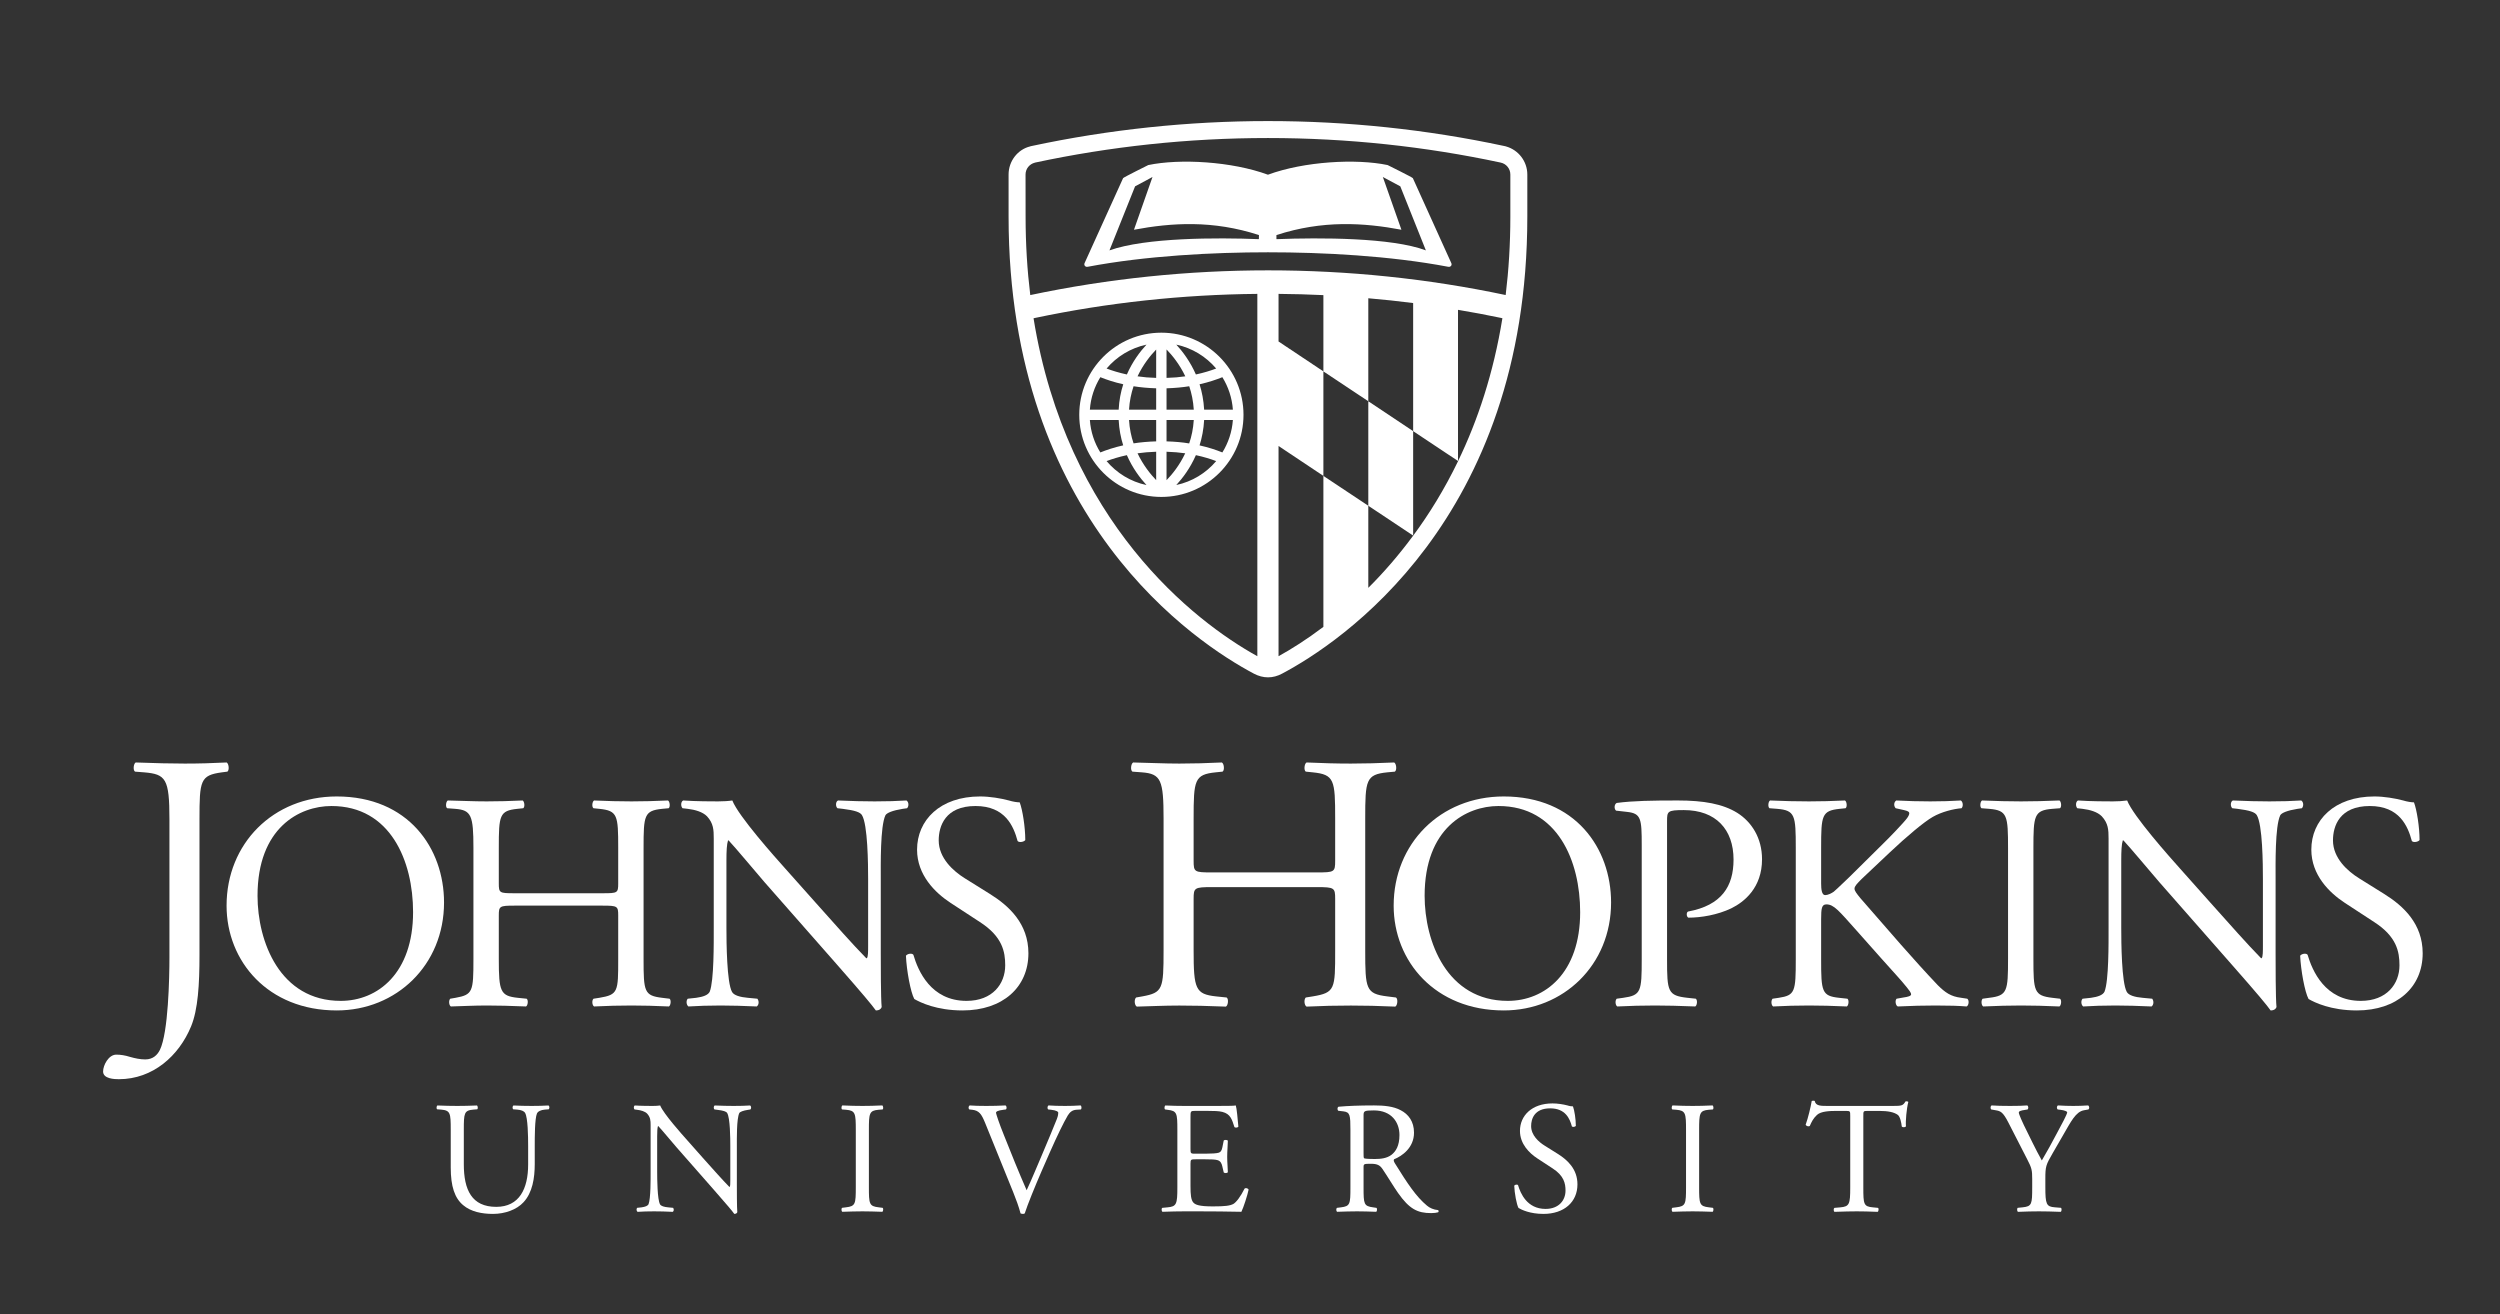 <?xml version="1.0" encoding="UTF-8"?>
<svg xmlns="http://www.w3.org/2000/svg" xmlns:xlink="http://www.w3.org/1999/xlink" width="194pt" height="102pt" viewBox="0 0 194 102" version="1.1">
<rect x="0" y="0" width="194" height="102" fill="#333333" stroke="none"/>
<defs>
<clipPath id="clip1">
  <path d="M 78.266 9.395 L 118.52 9.395 L 118.52 52.77 L 78.266 52.77 Z M 78.266 9.395 "/>
</clipPath>
<clipPath id="clip2">
  <path d="M 8 59.168 L 18 59.168 L 18 83.746 L 8 83.746 Z M 8 59.168 "/>
</clipPath>
<clipPath id="clip3">
  <path d="M 87 59.168 L 109 59.168 L 109 79 L 87 79 Z M 87 59.168 "/>
</clipPath>
</defs>
<g id="surface1">
<path style=" stroke:none;fill-rule:nonzero;fill:rgb(100%,100%,100%);fill-opacity:1;" d="M 40.984 88.93 C 40.984 88.164 40.961 86.738 40.75 86.367 C 40.664 86.215 40.441 86.129 40.129 86.105 L 39.82 86.082 C 39.746 85.992 39.77 85.832 39.844 85.785 C 40.316 85.809 40.773 85.82 41.258 85.82 C 41.777 85.82 42.113 85.809 42.559 85.785 C 42.66 85.844 42.645 86.004 42.586 86.082 L 42.285 86.105 C 41.977 86.129 41.742 86.242 41.668 86.406 C 41.496 86.812 41.496 88.238 41.496 88.93 L 41.496 90.332 C 41.496 91.41 41.32 92.551 40.625 93.293 C 40.094 93.875 39.176 94.199 38.258 94.199 C 37.402 94.199 36.547 94.035 35.941 93.52 C 35.285 92.973 34.977 92.07 34.977 90.594 L 34.977 87.668 C 34.977 86.379 34.949 86.168 34.23 86.105 L 33.922 86.082 C 33.848 86.031 33.871 85.82 33.945 85.785 C 34.566 85.809 34.988 85.82 35.484 85.82 C 35.992 85.82 36.402 85.809 37.008 85.785 C 37.082 85.82 37.105 86.031 37.031 86.082 L 36.734 86.105 C 36.016 86.168 35.992 86.379 35.992 87.668 L 35.992 90.344 C 35.992 92.34 36.609 93.652 38.508 93.652 C 40.305 93.652 40.984 92.242 40.984 90.359 Z M 40.984 88.93 "/>
<path style=" stroke:none;fill-rule:nonzero;fill:rgb(100%,100%,100%);fill-opacity:1;" d="M 57.18 91.895 C 57.18 92.266 57.18 93.742 57.215 94.062 C 57.191 94.137 57.117 94.199 56.98 94.199 C 56.832 93.988 56.473 93.555 55.395 92.328 L 52.52 89.055 C 52.184 88.672 51.344 87.656 51.082 87.383 L 51.059 87.383 C 51.008 87.531 50.996 87.82 50.996 88.188 L 50.996 90.887 C 50.996 91.473 51.008 93.082 51.219 93.457 C 51.293 93.59 51.543 93.664 51.852 93.691 L 52.234 93.727 C 52.309 93.828 52.297 93.973 52.211 94.039 C 51.652 94.012 51.219 94 50.762 94 C 50.238 94 49.906 94.012 49.473 94.039 C 49.383 93.973 49.371 93.801 49.445 93.727 L 49.781 93.691 C 50.066 93.652 50.266 93.578 50.328 93.441 C 50.5 93 50.488 91.484 50.488 90.887 L 50.488 87.309 C 50.488 86.961 50.477 86.703 50.215 86.414 C 50.043 86.242 49.742 86.156 49.445 86.121 L 49.238 86.094 C 49.164 86.02 49.164 85.832 49.262 85.785 C 49.781 85.82 50.438 85.82 50.66 85.82 C 50.859 85.82 51.07 85.809 51.23 85.785 C 51.48 86.414 52.941 88.051 53.352 88.508 L 54.551 89.863 C 55.406 90.816 56.016 91.508 56.598 92.105 L 56.621 92.105 C 56.672 92.043 56.672 91.844 56.672 91.582 L 56.672 88.93 C 56.672 88.348 56.66 86.738 56.426 86.367 C 56.352 86.254 56.152 86.18 55.656 86.121 L 55.445 86.094 C 55.359 86.02 55.371 85.82 55.469 85.785 C 56.039 85.809 56.461 85.82 56.934 85.82 C 57.465 85.82 57.789 85.809 58.207 85.785 C 58.309 85.844 58.309 86.02 58.234 86.094 L 58.059 86.121 C 57.664 86.18 57.414 86.281 57.367 86.379 C 57.156 86.828 57.18 88.363 57.18 88.93 Z M 57.18 91.895 "/>
<path style=" stroke:none;fill-rule:nonzero;fill:rgb(100%,100%,100%);fill-opacity:1;" d="M 66.41 87.707 C 66.41 86.391 66.383 86.18 65.652 86.117 L 65.344 86.094 C 65.27 86.043 65.293 85.82 65.367 85.781 C 65.988 85.809 66.41 85.82 66.93 85.82 C 67.426 85.82 67.848 85.809 68.465 85.781 C 68.539 85.82 68.566 86.043 68.492 86.094 L 68.184 86.117 C 67.449 86.18 67.426 86.391 67.426 87.707 L 67.426 92.117 C 67.426 93.43 67.449 93.602 68.184 93.688 L 68.492 93.727 C 68.566 93.777 68.539 94 68.465 94.035 C 67.848 94.016 67.426 94 66.93 94 C 66.41 94 65.988 94.016 65.367 94.035 C 65.293 94 65.27 93.805 65.344 93.727 L 65.652 93.688 C 66.383 93.602 66.41 93.43 66.41 92.117 Z M 66.41 87.707 "/>
<path style=" stroke:none;fill-rule:nonzero;fill:rgb(100%,100%,100%);fill-opacity:1;" d="M 76.445 87.137 C 76.16 86.441 75.977 86.18 75.441 86.117 L 75.219 86.094 C 75.133 86.02 75.145 85.848 75.242 85.781 C 75.602 85.809 76 85.82 76.531 85.82 C 77.078 85.82 77.512 85.809 78.031 85.781 C 78.117 85.832 78.145 86.02 78.059 86.094 L 77.871 86.117 C 77.398 86.18 77.301 86.254 77.289 86.355 C 77.312 86.48 77.523 87.148 77.906 88.09 C 78.477 89.527 79.047 90.949 79.668 92.363 C 80.051 91.547 80.574 90.273 80.859 89.613 C 81.219 88.773 81.801 87.371 82.012 86.836 C 82.109 86.578 82.121 86.441 82.121 86.355 C 82.121 86.27 81.996 86.168 81.562 86.117 L 81.34 86.094 C 81.254 86.02 81.277 85.832 81.367 85.781 C 81.711 85.809 82.184 85.82 82.652 85.82 C 83.062 85.82 83.449 85.809 83.855 85.781 C 83.941 85.832 83.941 86.031 83.883 86.094 L 83.512 86.117 C 83.211 86.145 83.027 86.293 82.863 86.555 C 82.52 87.137 82.035 88.141 81.477 89.402 L 80.809 90.926 C 80.312 92.07 79.73 93.504 79.52 94.16 C 79.48 94.188 79.434 94.199 79.383 94.199 C 79.32 94.199 79.258 94.188 79.195 94.16 C 79.059 93.641 78.836 93.035 78.625 92.516 Z M 76.445 87.137 "/>
<path style=" stroke:none;fill-rule:nonzero;fill:rgb(100%,100%,100%);fill-opacity:1;" d="M 91.363 87.68 C 91.363 86.391 91.34 86.203 90.609 86.121 L 90.41 86.094 C 90.336 86.043 90.359 85.82 90.434 85.785 C 90.969 85.809 91.391 85.82 91.898 85.82 L 94.227 85.82 C 95.02 85.82 95.75 85.82 95.898 85.785 C 95.973 85.996 96.047 86.887 96.098 87.434 C 96.047 87.508 95.852 87.531 95.789 87.457 C 95.602 86.875 95.492 86.441 94.848 86.281 C 94.586 86.215 94.191 86.203 93.645 86.203 L 92.75 86.203 C 92.383 86.203 92.383 86.23 92.383 86.703 L 92.383 89.18 C 92.383 89.527 92.418 89.527 92.789 89.527 L 93.512 89.527 C 94.027 89.527 94.414 89.5 94.562 89.453 C 94.711 89.402 94.797 89.328 94.859 89.02 L 94.961 88.508 C 95.02 88.438 95.23 88.438 95.281 88.523 C 95.281 88.82 95.23 89.305 95.23 89.777 C 95.23 90.219 95.281 90.695 95.281 90.961 C 95.23 91.051 95.02 91.051 94.961 90.977 L 94.848 90.496 C 94.797 90.273 94.711 90.086 94.465 90.023 C 94.289 89.973 93.992 89.961 93.512 89.961 L 92.789 89.961 C 92.418 89.961 92.383 89.973 92.383 90.297 L 92.383 92.043 C 92.383 92.699 92.418 93.121 92.613 93.328 C 92.766 93.48 93.023 93.617 94.117 93.617 C 95.07 93.617 95.43 93.566 95.703 93.43 C 95.926 93.305 96.262 92.871 96.582 92.23 C 96.668 92.164 96.844 92.203 96.891 92.316 C 96.805 92.75 96.496 93.703 96.332 94.035 C 95.219 94.012 94.117 94 93.012 94 L 91.898 94 C 91.363 94 90.941 94.012 90.211 94.035 C 90.137 94 90.113 93.801 90.188 93.73 L 90.594 93.691 C 91.301 93.629 91.363 93.441 91.363 92.145 Z M 91.363 87.68 "/>
<path style=" stroke:none;fill-rule:nonzero;fill:rgb(100%,100%,100%);fill-opacity:1;" d="M 105.812 89.465 C 105.812 89.688 105.812 89.824 105.848 89.875 C 105.887 89.91 106.07 89.938 106.703 89.938 C 107.148 89.938 107.621 89.887 107.98 89.613 C 108.312 89.355 108.598 88.918 108.598 88.078 C 108.598 87.098 107.992 86.168 106.613 86.168 C 105.848 86.168 105.812 86.219 105.812 86.566 Z M 104.793 87.695 C 104.793 86.516 104.758 86.305 104.25 86.242 L 103.852 86.195 C 103.766 86.129 103.766 85.934 103.867 85.883 C 104.559 85.82 105.414 85.781 106.629 85.781 C 107.398 85.781 108.129 85.848 108.699 86.156 C 109.293 86.465 109.727 87.023 109.727 87.895 C 109.727 89.07 108.797 89.711 108.18 89.961 C 108.117 90.035 108.18 90.16 108.238 90.262 C 109.23 91.859 109.887 92.852 110.73 93.555 C 110.941 93.738 111.254 93.875 111.586 93.902 C 111.648 93.926 111.66 94.027 111.598 94.074 C 111.488 94.109 111.289 94.137 111.055 94.137 C 110 94.137 109.367 93.824 108.488 92.574 C 108.164 92.117 107.656 91.262 107.273 90.703 C 107.086 90.434 106.887 90.309 106.395 90.309 C 105.836 90.309 105.812 90.32 105.812 90.582 L 105.812 92.145 C 105.812 93.441 105.836 93.594 106.555 93.691 L 106.812 93.73 C 106.887 93.789 106.863 94 106.789 94.035 C 106.234 94.016 105.812 94 105.316 94 C 104.793 94 104.348 94.016 103.766 94.035 C 103.691 94 103.664 93.816 103.742 93.73 L 104.051 93.691 C 104.77 93.605 104.793 93.441 104.793 92.145 Z M 104.793 87.695 "/>
<path style=" stroke:none;fill-rule:nonzero;fill:rgb(100%,100%,100%);fill-opacity:1;" d="M 119.77 94.199 C 118.73 94.199 118.074 93.879 117.836 93.738 C 117.688 93.469 117.527 92.59 117.504 92.008 C 117.566 91.918 117.75 91.895 117.801 91.969 C 117.988 92.602 118.496 93.812 119.934 93.812 C 120.973 93.812 121.484 93.137 121.484 92.391 C 121.484 91.844 121.371 91.234 120.465 90.656 L 119.289 89.887 C 118.668 89.477 117.949 88.77 117.949 87.758 C 117.949 86.578 118.867 85.625 120.477 85.625 C 120.863 85.625 121.309 85.695 121.633 85.781 C 121.793 85.836 121.965 85.855 122.062 85.855 C 122.176 86.156 122.285 86.848 122.285 87.371 C 122.238 87.445 122.039 87.48 121.977 87.406 C 121.816 86.812 121.484 86.008 120.293 86.008 C 119.078 86.008 118.816 86.812 118.816 87.383 C 118.816 88.102 119.41 88.621 119.871 88.906 L 120.863 89.527 C 121.645 90.012 122.41 90.727 122.41 91.906 C 122.41 93.27 121.383 94.199 119.77 94.199 "/>
<path style=" stroke:none;fill-rule:nonzero;fill:rgb(100%,100%,100%);fill-opacity:1;" d="M 130.836 87.707 C 130.836 86.391 130.812 86.18 130.078 86.117 L 129.77 86.094 C 129.695 86.043 129.719 85.82 129.793 85.781 C 130.414 85.809 130.836 85.82 131.355 85.82 C 131.852 85.82 132.273 85.809 132.895 85.781 C 132.969 85.82 132.992 86.043 132.918 86.094 L 132.605 86.117 C 131.879 86.18 131.852 86.391 131.852 87.707 L 131.852 92.117 C 131.852 93.43 131.879 93.602 132.605 93.688 L 132.918 93.727 C 132.992 93.777 132.969 94 132.895 94.035 C 132.273 94.016 131.852 94 131.355 94 C 130.836 94 130.414 94.016 129.793 94.035 C 129.719 94 129.695 93.805 129.77 93.727 L 130.078 93.688 C 130.812 93.602 130.836 93.43 130.836 92.117 Z M 130.836 87.707 "/>
<path style=" stroke:none;fill-rule:nonzero;fill:rgb(100%,100%,100%);fill-opacity:1;" d="M 144.594 92.145 C 144.594 93.441 144.617 93.629 145.336 93.691 L 145.734 93.73 C 145.809 93.777 145.781 94 145.707 94.039 C 145 94.012 144.582 94 144.086 94 C 143.59 94 143.156 94.012 142.359 94.039 C 142.285 94 142.262 93.789 142.359 93.73 L 142.809 93.691 C 143.516 93.629 143.578 93.441 143.578 92.145 L 143.578 86.602 C 143.578 86.215 143.578 86.207 143.203 86.207 L 142.523 86.207 C 141.988 86.207 141.309 86.23 141 86.516 C 140.703 86.789 140.578 87.062 140.441 87.371 C 140.344 87.445 140.168 87.383 140.117 87.285 C 140.316 86.727 140.504 85.93 140.59 85.438 C 140.629 85.414 140.789 85.402 140.824 85.438 C 140.898 85.832 141.309 85.82 141.879 85.82 L 146.898 85.82 C 147.566 85.82 147.68 85.797 147.863 85.473 C 147.926 85.453 148.062 85.461 148.086 85.512 C 147.949 86.02 147.863 87.023 147.902 87.398 C 147.852 87.496 147.641 87.496 147.578 87.418 C 147.543 87.113 147.453 86.652 147.27 86.516 C 146.984 86.305 146.516 86.207 145.832 86.207 L 144.953 86.207 C 144.582 86.207 144.594 86.215 144.594 86.625 Z M 144.594 92.145 "/>
<path style=" stroke:none;fill-rule:nonzero;fill:rgb(100%,100%,100%);fill-opacity:1;" d="M 158.719 92.117 C 158.719 93.441 158.793 93.641 159.461 93.688 L 159.934 93.727 C 160.008 93.805 159.984 94 159.91 94.039 C 159.141 94.012 158.719 94 158.223 94 C 157.699 94 157.258 94.012 156.598 94.039 C 156.523 94 156.5 93.805 156.574 93.727 L 156.961 93.688 C 157.676 93.613 157.699 93.441 157.699 92.117 L 157.699 91.484 C 157.699 90.805 157.664 90.641 157.305 89.949 L 155.844 87.098 C 155.422 86.277 155.234 86.219 154.863 86.156 L 154.516 86.094 C 154.441 86.008 154.457 85.836 154.543 85.781 C 154.938 85.809 155.383 85.82 155.98 85.82 C 156.551 85.82 156.996 85.809 157.305 85.781 C 157.418 85.82 157.418 86.02 157.344 86.094 L 157.184 86.121 C 156.75 86.18 156.66 86.242 156.66 86.344 C 156.66 86.465 156.984 87.172 157.047 87.297 C 157.504 88.215 157.961 89.191 158.445 90.051 C 158.828 89.391 159.238 88.672 159.609 87.953 C 159.957 87.309 160.414 86.465 160.414 86.316 C 160.414 86.242 160.191 86.156 159.895 86.121 L 159.672 86.094 C 159.586 86.008 159.598 85.836 159.699 85.781 C 160.141 85.809 160.504 85.82 160.887 85.82 C 161.27 85.82 161.617 85.809 162.039 85.781 C 162.141 85.848 162.152 86.02 162.066 86.094 L 161.719 86.156 C 161.074 86.266 160.699 87.051 160.082 88.113 L 159.301 89.465 C 158.754 90.406 158.719 90.52 158.719 91.473 Z M 158.719 92.117 "/>
<path style=" stroke:none;fill-rule:nonzero;fill:rgb(100%,100%,100%);fill-opacity:1;" d="M 99.051 18.559 L 99.051 18.242 C 102.621 17.074 105.84 17.281 108.75 17.828 L 107.309 13.734 L 108.664 14.461 L 110.648 19.43 C 107.996 18.43 102.426 18.43 99.051 18.559 M 97.688 18.559 C 94.461 18.43 88.887 18.43 86.094 19.43 L 88.082 14.461 L 89.434 13.734 L 87.996 17.828 C 90.906 17.281 94.129 17.074 97.695 18.242 Z M 109.637 13.824 C 109.605 13.762 107.68 12.809 107.68 12.809 C 105.234 12.297 101.207 12.523 98.398 13.555 L 98.387 13.555 C 95.578 12.523 91.551 12.297 89.105 12.809 C 89.105 12.809 87.184 13.762 87.152 13.824 L 84.172 20.398 C 84.078 20.582 84.23 20.738 84.398 20.703 C 88.93 19.844 94.129 19.578 98.391 19.578 L 98.395 19.578 C 102.656 19.578 107.859 19.844 112.387 20.703 C 112.559 20.738 112.711 20.582 112.613 20.398 Z M 109.637 13.824 "/>
<g clip-path="url(#clip1)" clip-rule="nonzero">
<path style=" stroke:none;fill-rule:nonzero;fill:rgb(100%,100%,100%);fill-opacity:1;" d="M 117.203 16.809 C 117.203 18.953 117.074 20.977 116.84 22.895 C 104.758 20.34 92.047 20.34 79.949 22.898 C 79.715 20.98 79.586 18.953 79.586 16.809 L 79.582 13.543 C 79.582 13.098 79.887 12.73 80.301 12.625 L 80.32 12.617 C 86.148 11.371 92.195 10.711 98.391 10.711 C 104.586 10.711 110.621 11.371 116.438 12.613 L 116.453 12.617 C 116.883 12.707 117.203 13.086 117.203 13.543 Z M 99.215 26.5 L 99.215 22.805 C 100.379 22.816 101.539 22.844 102.695 22.902 L 102.695 28.82 Z M 113.148 35.777 C 113.148 35.781 113.145 35.789 113.141 35.797 C 112.094 37.961 110.91 39.883 109.664 41.566 C 109.664 41.57 109.664 41.57 109.66 41.57 C 108.527 43.105 107.352 44.453 106.18 45.617 L 106.18 39.246 L 102.695 36.93 L 102.695 48.645 C 101.402 49.621 100.207 50.375 99.215 50.922 L 99.215 34.609 L 102.695 36.93 L 102.695 28.82 L 106.18 31.137 L 106.18 23.145 C 107.344 23.246 108.508 23.367 109.66 23.516 L 109.66 33.457 L 113.141 35.773 L 113.141 24.043 C 114.254 24.23 115.363 24.434 116.469 24.668 L 116.586 24.695 C 115.895 28.961 114.672 32.629 113.148 35.777 M 97.57 50.922 C 92.648 48.203 82.758 40.496 80.203 24.699 L 80.32 24.672 C 85.953 23.484 91.754 22.859 97.57 22.805 Z M 116.863 11.363 L 116.844 11.355 L 116.719 11.328 C 110.719 10.043 104.555 9.395 98.391 9.395 C 92.23 9.395 86.055 10.047 80.047 11.332 L 79.988 11.344 L 79.934 11.363 C 78.973 11.598 78.266 12.5 78.266 13.543 L 78.266 16.809 C 78.266 40.355 92.84 49.91 97.305 52.277 C 97.66 52.465 98.031 52.562 98.398 52.562 C 98.77 52.562 99.137 52.465 99.492 52.273 C 103.945 49.914 118.52 40.355 118.52 16.809 L 118.52 13.543 C 118.52 12.527 117.836 11.633 116.863 11.363 "/>
</g>
<path style=" stroke:none;fill-rule:nonzero;fill:rgb(100%,100%,100%);fill-opacity:1;" d="M 109.66 33.457 L 106.18 31.137 L 106.18 39.246 L 109.66 41.562 Z M 109.66 33.457 "/>
<path style=" stroke:none;fill-rule:nonzero;fill:rgb(100%,100%,100%);fill-opacity:1;" d="M 84.574 32.594 L 86.809 32.594 C 86.844 33.312 86.973 33.969 87.16 34.559 C 86.449 34.719 85.859 34.918 85.387 35.109 C 84.926 34.367 84.637 33.512 84.574 32.594 M 85.387 29.27 C 85.859 29.461 86.449 29.66 87.164 29.82 C 86.973 30.41 86.844 31.07 86.809 31.789 L 84.574 31.789 C 84.637 30.867 84.93 30.016 85.387 29.27 M 88.969 26.742 C 88.477 27.273 87.887 28.047 87.445 29.059 C 86.832 28.926 86.301 28.762 85.871 28.598 C 86.656 27.672 87.738 27.004 88.969 26.742 M 89.719 29.324 C 89.203 29.312 88.719 29.27 88.273 29.203 C 88.715 28.273 89.285 27.57 89.719 27.125 Z M 89.719 31.789 L 87.613 31.789 C 87.652 31.125 87.781 30.52 87.965 29.973 C 88.5 30.059 89.086 30.113 89.719 30.133 Z M 89.719 34.25 C 89.086 34.27 88.5 34.32 87.965 34.406 C 87.781 33.863 87.652 33.258 87.613 32.594 L 89.719 32.594 Z M 89.719 37.258 C 89.285 36.809 88.715 36.105 88.273 35.176 C 88.719 35.113 89.203 35.07 89.719 35.055 Z M 85.871 35.781 C 86.301 35.617 86.832 35.453 87.445 35.32 C 87.887 36.332 88.477 37.109 88.969 37.641 C 87.734 37.379 86.656 36.711 85.871 35.781 M 90.523 35.055 C 91.043 35.07 91.527 35.113 91.973 35.176 C 91.531 36.113 90.957 36.816 90.523 37.262 Z M 90.523 32.594 L 92.637 32.594 C 92.594 33.258 92.469 33.863 92.281 34.41 C 91.75 34.32 91.16 34.27 90.523 34.25 Z M 90.523 30.133 C 91.16 30.113 91.75 30.059 92.285 29.973 C 92.469 30.516 92.594 31.121 92.637 31.789 L 90.523 31.789 Z M 90.523 27.117 C 90.957 27.562 91.535 28.266 91.98 29.203 C 91.531 29.27 91.043 29.312 90.523 29.324 Z M 94.375 28.598 C 93.941 28.762 93.418 28.926 92.801 29.059 C 92.359 28.051 91.773 27.277 91.281 26.742 C 92.512 27.004 93.59 27.672 94.375 28.598 M 94.855 29.27 C 95.316 30.016 95.605 30.867 95.672 31.789 L 93.441 31.789 C 93.402 31.07 93.273 30.41 93.086 29.82 C 93.797 29.66 94.383 29.461 94.855 29.27 M 94.855 35.109 C 94.383 34.918 93.793 34.719 93.086 34.562 C 93.273 33.969 93.402 33.312 93.441 32.594 L 95.672 32.594 C 95.605 33.512 95.316 34.367 94.855 35.109 M 91.281 37.637 C 91.773 37.105 92.359 36.332 92.801 35.32 C 93.418 35.453 93.941 35.617 94.375 35.781 C 93.59 36.711 92.512 37.375 91.281 37.637 M 90.121 38.562 C 93.637 38.562 96.496 35.703 96.496 32.191 C 96.496 28.676 93.637 25.816 90.121 25.816 C 86.609 25.816 83.75 28.676 83.75 32.191 C 83.75 35.703 86.609 38.562 90.121 38.562 "/>
<g clip-path="url(#clip2)" clip-rule="nonzero">
<path style=" stroke:none;fill-rule:nonzero;fill:rgb(100%,100%,100%);fill-opacity:1;" d="M 13.148 63.578 C 13.148 60.418 12.867 60.078 11.184 59.934 L 10.477 59.879 C 10.305 59.766 10.363 59.254 10.531 59.168 C 12.18 59.223 13.148 59.254 14.344 59.254 C 15.48 59.254 16.449 59.223 17.586 59.168 C 17.758 59.254 17.812 59.766 17.645 59.879 L 17.219 59.934 C 15.539 60.164 15.48 60.559 15.48 63.578 L 15.48 74.133 C 15.48 76.379 15.367 78.34 14.828 79.648 C 13.887 81.926 11.871 83.746 9.223 83.746 C 8.883 83.746 8 83.719 8 83.148 C 8 82.664 8.426 81.84 9.023 81.84 C 9.367 81.84 9.707 81.895 10.078 82.012 C 10.477 82.125 10.875 82.211 11.27 82.211 C 11.871 82.211 12.211 81.867 12.41 81.469 C 13.062 80.133 13.148 75.867 13.148 74.328 Z M 13.148 63.578 "/>
</g>
<path style=" stroke:none;fill-rule:nonzero;fill:rgb(100%,100%,100%);fill-opacity:1;" d="M 32.055 70.781 C 32.055 66.82 30.305 62.547 25.719 62.547 C 23.223 62.547 19.984 64.254 19.984 69.512 C 19.984 73.059 21.711 77.668 26.441 77.668 C 29.32 77.668 32.055 75.512 32.055 70.781 M 17.582 70.277 C 17.582 65.477 21.184 61.805 26.129 61.805 C 31.672 61.805 34.457 65.812 34.457 70.035 C 34.457 74.887 30.758 78.41 26.129 78.41 C 20.801 78.41 17.582 74.598 17.582 70.277 "/>
<path style=" stroke:none;fill-rule:nonzero;fill:rgb(100%,100%,100%);fill-opacity:1;" d="M 39.906 70.277 C 38.758 70.277 38.707 70.324 38.707 71.047 L 38.707 74.43 C 38.707 76.949 38.828 77.285 40.172 77.43 L 40.867 77.5 C 41.012 77.598 40.965 78.027 40.82 78.102 C 39.523 78.051 38.707 78.027 37.77 78.027 C 36.738 78.027 35.926 78.078 34.988 78.102 C 34.844 78.027 34.797 77.645 34.938 77.5 L 35.348 77.43 C 36.691 77.188 36.738 76.949 36.738 74.43 L 36.738 65.789 C 36.738 63.27 36.57 62.863 35.324 62.766 L 34.699 62.719 C 34.555 62.621 34.605 62.188 34.75 62.117 C 35.926 62.141 36.738 62.188 37.77 62.188 C 38.707 62.188 39.523 62.164 40.555 62.117 C 40.699 62.188 40.75 62.621 40.602 62.719 L 40.148 62.766 C 38.758 62.91 38.707 63.27 38.707 65.789 L 38.707 68.551 C 38.707 69.293 38.758 69.316 39.906 69.316 L 46.773 69.316 C 47.926 69.316 47.973 69.293 47.973 68.551 L 47.973 65.789 C 47.973 63.27 47.926 62.91 46.508 62.766 L 46.055 62.719 C 45.906 62.621 45.957 62.188 46.102 62.117 C 47.203 62.164 48.02 62.188 49.004 62.188 C 49.941 62.188 50.758 62.164 51.836 62.117 C 51.977 62.188 52.027 62.621 51.887 62.719 L 51.379 62.766 C 49.988 62.91 49.941 63.27 49.941 65.789 L 49.941 74.43 C 49.941 76.949 49.988 77.262 51.379 77.43 L 51.957 77.5 C 52.098 77.598 52.051 78.027 51.906 78.102 C 50.758 78.051 49.941 78.027 49.004 78.027 C 48.02 78.027 47.156 78.051 46.102 78.102 C 45.957 78.027 45.906 77.645 46.055 77.5 L 46.508 77.43 C 47.973 77.188 47.973 76.949 47.973 74.43 L 47.973 71.047 C 47.973 70.324 47.926 70.277 46.773 70.277 Z M 39.906 70.277 "/>
<path style=" stroke:none;fill-rule:nonzero;fill:rgb(100%,100%,100%);fill-opacity:1;" d="M 68.348 73.949 C 68.348 74.668 68.348 77.523 68.418 78.148 C 68.371 78.293 68.23 78.41 67.965 78.41 C 67.676 78.004 66.98 77.164 64.895 74.789 L 59.324 68.453 C 58.676 67.707 57.043 65.742 56.539 65.215 L 56.496 65.215 C 56.398 65.5 56.371 66.055 56.371 66.773 L 56.371 72.004 C 56.371 73.133 56.398 76.254 56.805 76.973 C 56.949 77.238 57.43 77.379 58.031 77.43 L 58.773 77.5 C 58.918 77.691 58.895 77.98 58.723 78.102 C 57.645 78.055 56.805 78.027 55.918 78.027 C 54.91 78.027 54.262 78.055 53.422 78.102 C 53.254 77.98 53.23 77.645 53.371 77.5 L 54.023 77.43 C 54.574 77.355 54.957 77.211 55.078 76.949 C 55.41 76.086 55.387 73.156 55.387 72.004 L 55.387 65.07 C 55.387 64.398 55.367 63.891 54.863 63.344 C 54.527 63.004 53.949 62.836 53.371 62.766 L 52.965 62.719 C 52.82 62.574 52.82 62.215 53.012 62.117 C 54.023 62.188 55.293 62.188 55.723 62.188 C 56.109 62.188 56.52 62.164 56.828 62.117 C 57.309 63.344 60.141 66.512 60.934 67.398 L 63.262 70.012 C 64.914 71.859 66.09 73.203 67.219 74.355 L 67.27 74.355 C 67.367 74.238 67.367 73.852 67.367 73.348 L 67.367 68.211 C 67.367 67.086 67.34 63.965 66.883 63.246 C 66.742 63.027 66.359 62.887 65.398 62.766 L 64.988 62.719 C 64.82 62.574 64.844 62.188 65.035 62.117 C 66.141 62.164 66.957 62.188 67.871 62.188 C 68.902 62.188 69.523 62.164 70.34 62.117 C 70.535 62.238 70.535 62.574 70.387 62.719 L 70.051 62.766 C 69.285 62.887 68.805 63.078 68.707 63.27 C 68.301 64.133 68.348 67.109 68.348 68.211 Z M 68.348 73.949 "/>
<path style=" stroke:none;fill-rule:nonzero;fill:rgb(100%,100%,100%);fill-opacity:1;" d="M 74.695 78.41 C 72.676 78.41 71.406 77.789 70.949 77.523 C 70.66 76.996 70.348 75.293 70.301 74.164 C 70.422 73.996 70.781 73.949 70.879 74.094 C 71.238 75.316 72.219 77.668 75.004 77.668 C 77.02 77.668 78.004 76.348 78.004 74.91 C 78.004 73.852 77.789 72.676 76.035 71.547 L 73.758 70.059 C 72.555 69.27 71.164 67.898 71.164 65.934 C 71.164 63.652 72.941 61.805 76.059 61.805 C 76.805 61.805 77.668 61.949 78.293 62.117 C 78.602 62.215 78.938 62.262 79.129 62.262 C 79.348 62.836 79.562 64.184 79.562 65.188 C 79.469 65.332 79.086 65.406 78.965 65.262 C 78.652 64.109 78.004 62.547 75.699 62.547 C 73.348 62.547 72.844 64.109 72.844 65.215 C 72.844 66.605 73.996 67.613 74.883 68.164 L 76.805 69.363 C 78.316 70.301 79.805 71.691 79.805 73.973 C 79.805 76.613 77.812 78.41 74.695 78.41 "/>
<g clip-path="url(#clip3)" clip-rule="nonzero">
<path style=" stroke:none;fill-rule:nonzero;fill:rgb(100%,100%,100%);fill-opacity:1;" d="M 94.047 68.84 C 92.684 68.84 92.625 68.895 92.625 69.75 L 92.625 73.762 C 92.625 76.746 92.77 77.145 94.359 77.32 L 95.188 77.406 C 95.359 77.516 95.301 78.031 95.129 78.113 C 93.594 78.055 92.625 78.031 91.52 78.031 C 90.293 78.031 89.324 78.086 88.219 78.113 C 88.043 78.031 87.988 77.574 88.16 77.406 L 88.645 77.32 C 90.234 77.031 90.293 76.746 90.293 73.762 L 90.293 63.52 C 90.293 60.531 90.094 60.047 88.613 59.934 L 87.875 59.879 C 87.703 59.766 87.762 59.254 87.934 59.168 C 89.324 59.195 90.293 59.254 91.52 59.254 C 92.625 59.254 93.594 59.223 94.816 59.168 C 94.988 59.254 95.043 59.766 94.871 59.879 L 94.332 59.934 C 92.684 60.105 92.625 60.531 92.625 63.52 L 92.625 66.793 C 92.625 67.672 92.684 67.699 94.047 67.699 L 102.188 67.699 C 103.551 67.699 103.609 67.672 103.609 66.793 L 103.609 63.52 C 103.609 60.531 103.551 60.105 101.871 59.934 L 101.328 59.879 C 101.16 59.766 101.219 59.254 101.391 59.168 C 102.695 59.223 103.664 59.254 104.828 59.254 C 105.941 59.254 106.906 59.223 108.188 59.168 C 108.359 59.254 108.414 59.766 108.242 59.879 L 107.648 59.934 C 105.996 60.105 105.941 60.531 105.941 63.52 L 105.941 73.762 C 105.941 76.746 105.996 77.117 107.648 77.32 L 108.328 77.406 C 108.5 77.516 108.445 78.031 108.273 78.113 C 106.906 78.055 105.941 78.031 104.828 78.031 C 103.664 78.031 102.641 78.055 101.391 78.113 C 101.219 78.031 101.16 77.574 101.328 77.406 L 101.871 77.32 C 103.609 77.031 103.609 76.746 103.609 73.762 L 103.609 69.75 C 103.609 68.895 103.551 68.84 102.188 68.84 Z M 94.047 68.84 "/>
</g>
<path style=" stroke:none;fill-rule:nonzero;fill:rgb(100%,100%,100%);fill-opacity:1;" d="M 122.621 70.781 C 122.621 66.82 120.871 62.547 116.285 62.547 C 113.793 62.547 110.551 64.254 110.551 69.512 C 110.551 73.059 112.277 77.668 117.008 77.668 C 119.887 77.668 122.621 75.512 122.621 70.781 M 108.148 70.277 C 108.148 65.477 111.754 61.805 116.691 61.805 C 122.238 61.805 125.02 65.812 125.02 70.035 C 125.02 74.887 121.324 78.41 116.691 78.41 C 111.367 78.41 108.148 74.598 108.148 70.277 "/>
<path style=" stroke:none;fill-rule:nonzero;fill:rgb(100%,100%,100%);fill-opacity:1;" d="M 129.363 74.43 C 129.363 76.949 129.414 77.262 130.949 77.43 L 131.598 77.5 C 131.742 77.621 131.695 78.027 131.551 78.102 C 130.18 78.051 129.391 78.027 128.43 78.027 C 127.422 78.027 126.559 78.051 125.504 78.102 C 125.355 78.027 125.309 77.645 125.457 77.5 L 125.961 77.43 C 127.348 77.238 127.398 76.949 127.398 74.43 L 127.398 65.574 C 127.398 63.531 127.348 63.125 126.27 63.004 L 125.406 62.906 C 125.238 62.766 125.262 62.406 125.457 62.309 C 126.727 62.141 128.215 62.117 130.207 62.117 C 132.195 62.117 133.684 62.379 134.812 63.078 C 135.918 63.773 136.734 65.02 136.734 66.676 C 136.734 68.883 135.367 69.988 134.336 70.492 C 133.277 70.996 132.008 71.211 131.02 71.211 C 130.852 71.141 130.852 70.781 131 70.734 C 133.59 70.254 134.523 68.789 134.523 66.703 C 134.523 64.371 133.156 62.863 130.664 62.863 C 129.391 62.863 129.363 62.957 129.363 63.727 Z M 129.363 74.43 "/>
<path style=" stroke:none;fill-rule:nonzero;fill:rgb(100%,100%,100%);fill-opacity:1;" d="M 139.352 65.789 C 139.352 63.27 139.301 62.883 137.914 62.766 L 137.312 62.719 C 137.168 62.621 137.215 62.188 137.359 62.117 C 138.535 62.164 139.301 62.188 140.383 62.188 C 141.32 62.188 142.133 62.164 143.168 62.117 C 143.312 62.188 143.359 62.621 143.215 62.719 L 142.758 62.766 C 141.367 62.91 141.32 63.27 141.32 65.789 L 141.32 68.551 C 141.32 69.004 141.367 69.461 141.633 69.461 C 141.848 69.461 142.133 69.316 142.301 69.195 C 142.637 68.91 143.262 68.285 143.527 68.043 L 146.121 65.477 C 146.574 65.043 147.75 63.82 147.992 63.484 C 148.113 63.316 148.16 63.195 148.16 63.102 C 148.16 63.004 148.066 62.934 147.75 62.863 L 147.105 62.719 C 146.938 62.547 146.957 62.238 147.152 62.117 C 147.992 62.164 148.953 62.188 149.789 62.188 C 150.629 62.188 151.449 62.164 152.164 62.117 C 152.336 62.238 152.359 62.574 152.215 62.719 C 151.59 62.766 150.656 63.004 149.984 63.391 C 149.312 63.773 147.965 64.902 146.621 66.172 L 144.461 68.211 C 144.125 68.551 143.91 68.766 143.91 68.957 C 143.91 69.125 144.055 69.316 144.367 69.699 C 146.648 72.316 148.496 74.477 150.367 76.445 C 150.945 77.02 151.379 77.332 152.195 77.43 L 152.66 77.5 C 152.828 77.621 152.781 78.027 152.609 78.102 C 151.988 78.051 151.328 78.027 150.199 78.027 C 149.215 78.027 148.375 78.051 147.273 78.102 C 147.105 78.051 147.031 77.645 147.176 77.5 L 147.727 77.402 C 148.066 77.355 148.301 77.285 148.301 77.164 C 148.301 77.02 148.133 76.828 147.965 76.613 C 147.508 76.035 146.887 75.387 145.973 74.355 L 144.055 72.195 C 142.688 70.66 142.301 70.18 141.727 70.18 C 141.367 70.18 141.32 70.492 141.32 71.332 L 141.32 74.43 C 141.32 76.949 141.367 77.285 142.711 77.43 L 143.359 77.5 C 143.5 77.598 143.457 78.027 143.312 78.102 C 142.133 78.051 141.32 78.027 140.383 78.027 C 139.398 78.027 138.582 78.051 137.598 78.102 C 137.457 78.027 137.406 77.668 137.551 77.5 L 138.031 77.43 C 139.301 77.238 139.352 76.949 139.352 74.43 Z M 139.352 65.789 "/>
<path style=" stroke:none;fill-rule:nonzero;fill:rgb(100%,100%,100%);fill-opacity:1;" d="M 155.824 65.836 C 155.824 63.293 155.777 62.883 154.359 62.766 L 153.762 62.719 C 153.617 62.621 153.664 62.188 153.809 62.117 C 155.008 62.164 155.824 62.188 156.832 62.188 C 157.793 62.188 158.609 62.164 159.809 62.117 C 159.953 62.188 160 62.621 159.855 62.719 L 159.258 62.766 C 157.84 62.883 157.793 63.293 157.793 65.836 L 157.793 74.379 C 157.793 76.926 157.84 77.262 159.258 77.43 L 159.855 77.5 C 160 77.598 159.953 78.027 159.809 78.102 C 158.609 78.051 157.793 78.027 156.832 78.027 C 155.824 78.027 155.098 78.051 153.898 78.102 C 153.758 78.027 153.711 77.645 153.852 77.5 L 154.359 77.43 C 155.777 77.262 155.824 76.926 155.824 74.379 Z M 155.824 65.836 "/>
<path style=" stroke:none;fill-rule:nonzero;fill:rgb(100%,100%,100%);fill-opacity:1;" d="M 176.586 73.949 C 176.586 74.668 176.586 77.523 176.656 78.148 C 176.609 78.293 176.465 78.41 176.199 78.41 C 175.914 78.004 175.219 77.164 173.129 74.789 L 167.562 68.453 C 166.914 67.707 165.281 65.742 164.777 65.215 L 164.73 65.215 C 164.633 65.5 164.609 66.055 164.609 66.773 L 164.609 72.004 C 164.609 73.133 164.633 76.254 165.039 76.973 C 165.188 77.238 165.664 77.379 166.266 77.43 L 167.012 77.5 C 167.152 77.691 167.129 77.98 166.961 78.102 C 165.883 78.055 165.039 78.027 164.152 78.027 C 163.145 78.027 162.496 78.055 161.656 78.102 C 161.488 77.98 161.465 77.645 161.609 77.5 L 162.258 77.43 C 162.809 77.355 163.191 77.211 163.312 76.949 C 163.648 76.086 163.625 73.156 163.625 72.004 L 163.625 65.07 C 163.625 64.398 163.602 63.891 163.098 63.344 C 162.762 63.004 162.188 62.836 161.609 62.766 L 161.199 62.719 C 161.059 62.574 161.059 62.215 161.25 62.117 C 162.258 62.188 163.527 62.188 163.961 62.188 C 164.348 62.188 164.754 62.164 165.066 62.117 C 165.547 63.344 168.379 66.512 169.168 67.398 L 171.496 70.012 C 173.152 71.859 174.328 73.203 175.457 74.355 L 175.508 74.355 C 175.602 74.238 175.602 73.852 175.602 73.348 L 175.602 68.211 C 175.602 67.086 175.578 63.965 175.121 63.246 C 174.977 63.027 174.594 62.887 173.637 62.766 L 173.227 62.719 C 173.059 62.574 173.082 62.188 173.273 62.117 C 174.379 62.164 175.191 62.188 176.105 62.188 C 177.141 62.188 177.762 62.164 178.574 62.117 C 178.77 62.238 178.77 62.574 178.625 62.719 L 178.289 62.766 C 177.52 62.887 177.039 63.078 176.945 63.27 C 176.535 64.133 176.586 67.109 176.586 68.211 Z M 176.586 73.949 "/>
<path style=" stroke:none;fill-rule:nonzero;fill:rgb(100%,100%,100%);fill-opacity:1;" d="M 182.891 78.41 C 180.871 78.41 179.602 77.789 179.145 77.523 C 178.855 76.996 178.543 75.293 178.492 74.164 C 178.617 73.996 178.977 73.949 179.07 74.094 C 179.434 75.316 180.414 77.668 183.199 77.668 C 185.215 77.668 186.199 76.348 186.199 74.91 C 186.199 73.852 185.984 72.676 184.23 71.547 L 181.953 70.059 C 180.75 69.27 179.359 67.898 179.359 65.934 C 179.359 63.652 181.133 61.805 184.254 61.805 C 185 61.805 185.863 61.949 186.488 62.117 C 186.801 62.215 187.133 62.262 187.324 62.262 C 187.543 62.836 187.758 64.184 187.758 65.188 C 187.66 65.332 187.281 65.406 187.16 65.262 C 186.848 64.109 186.199 62.547 183.898 62.547 C 181.543 62.547 181.039 64.109 181.039 65.215 C 181.039 66.605 182.191 67.613 183.078 68.164 L 185 69.363 C 186.512 70.301 188 71.691 188 73.973 C 188 76.613 186.008 78.41 182.891 78.41 "/>
</g>
</svg>
